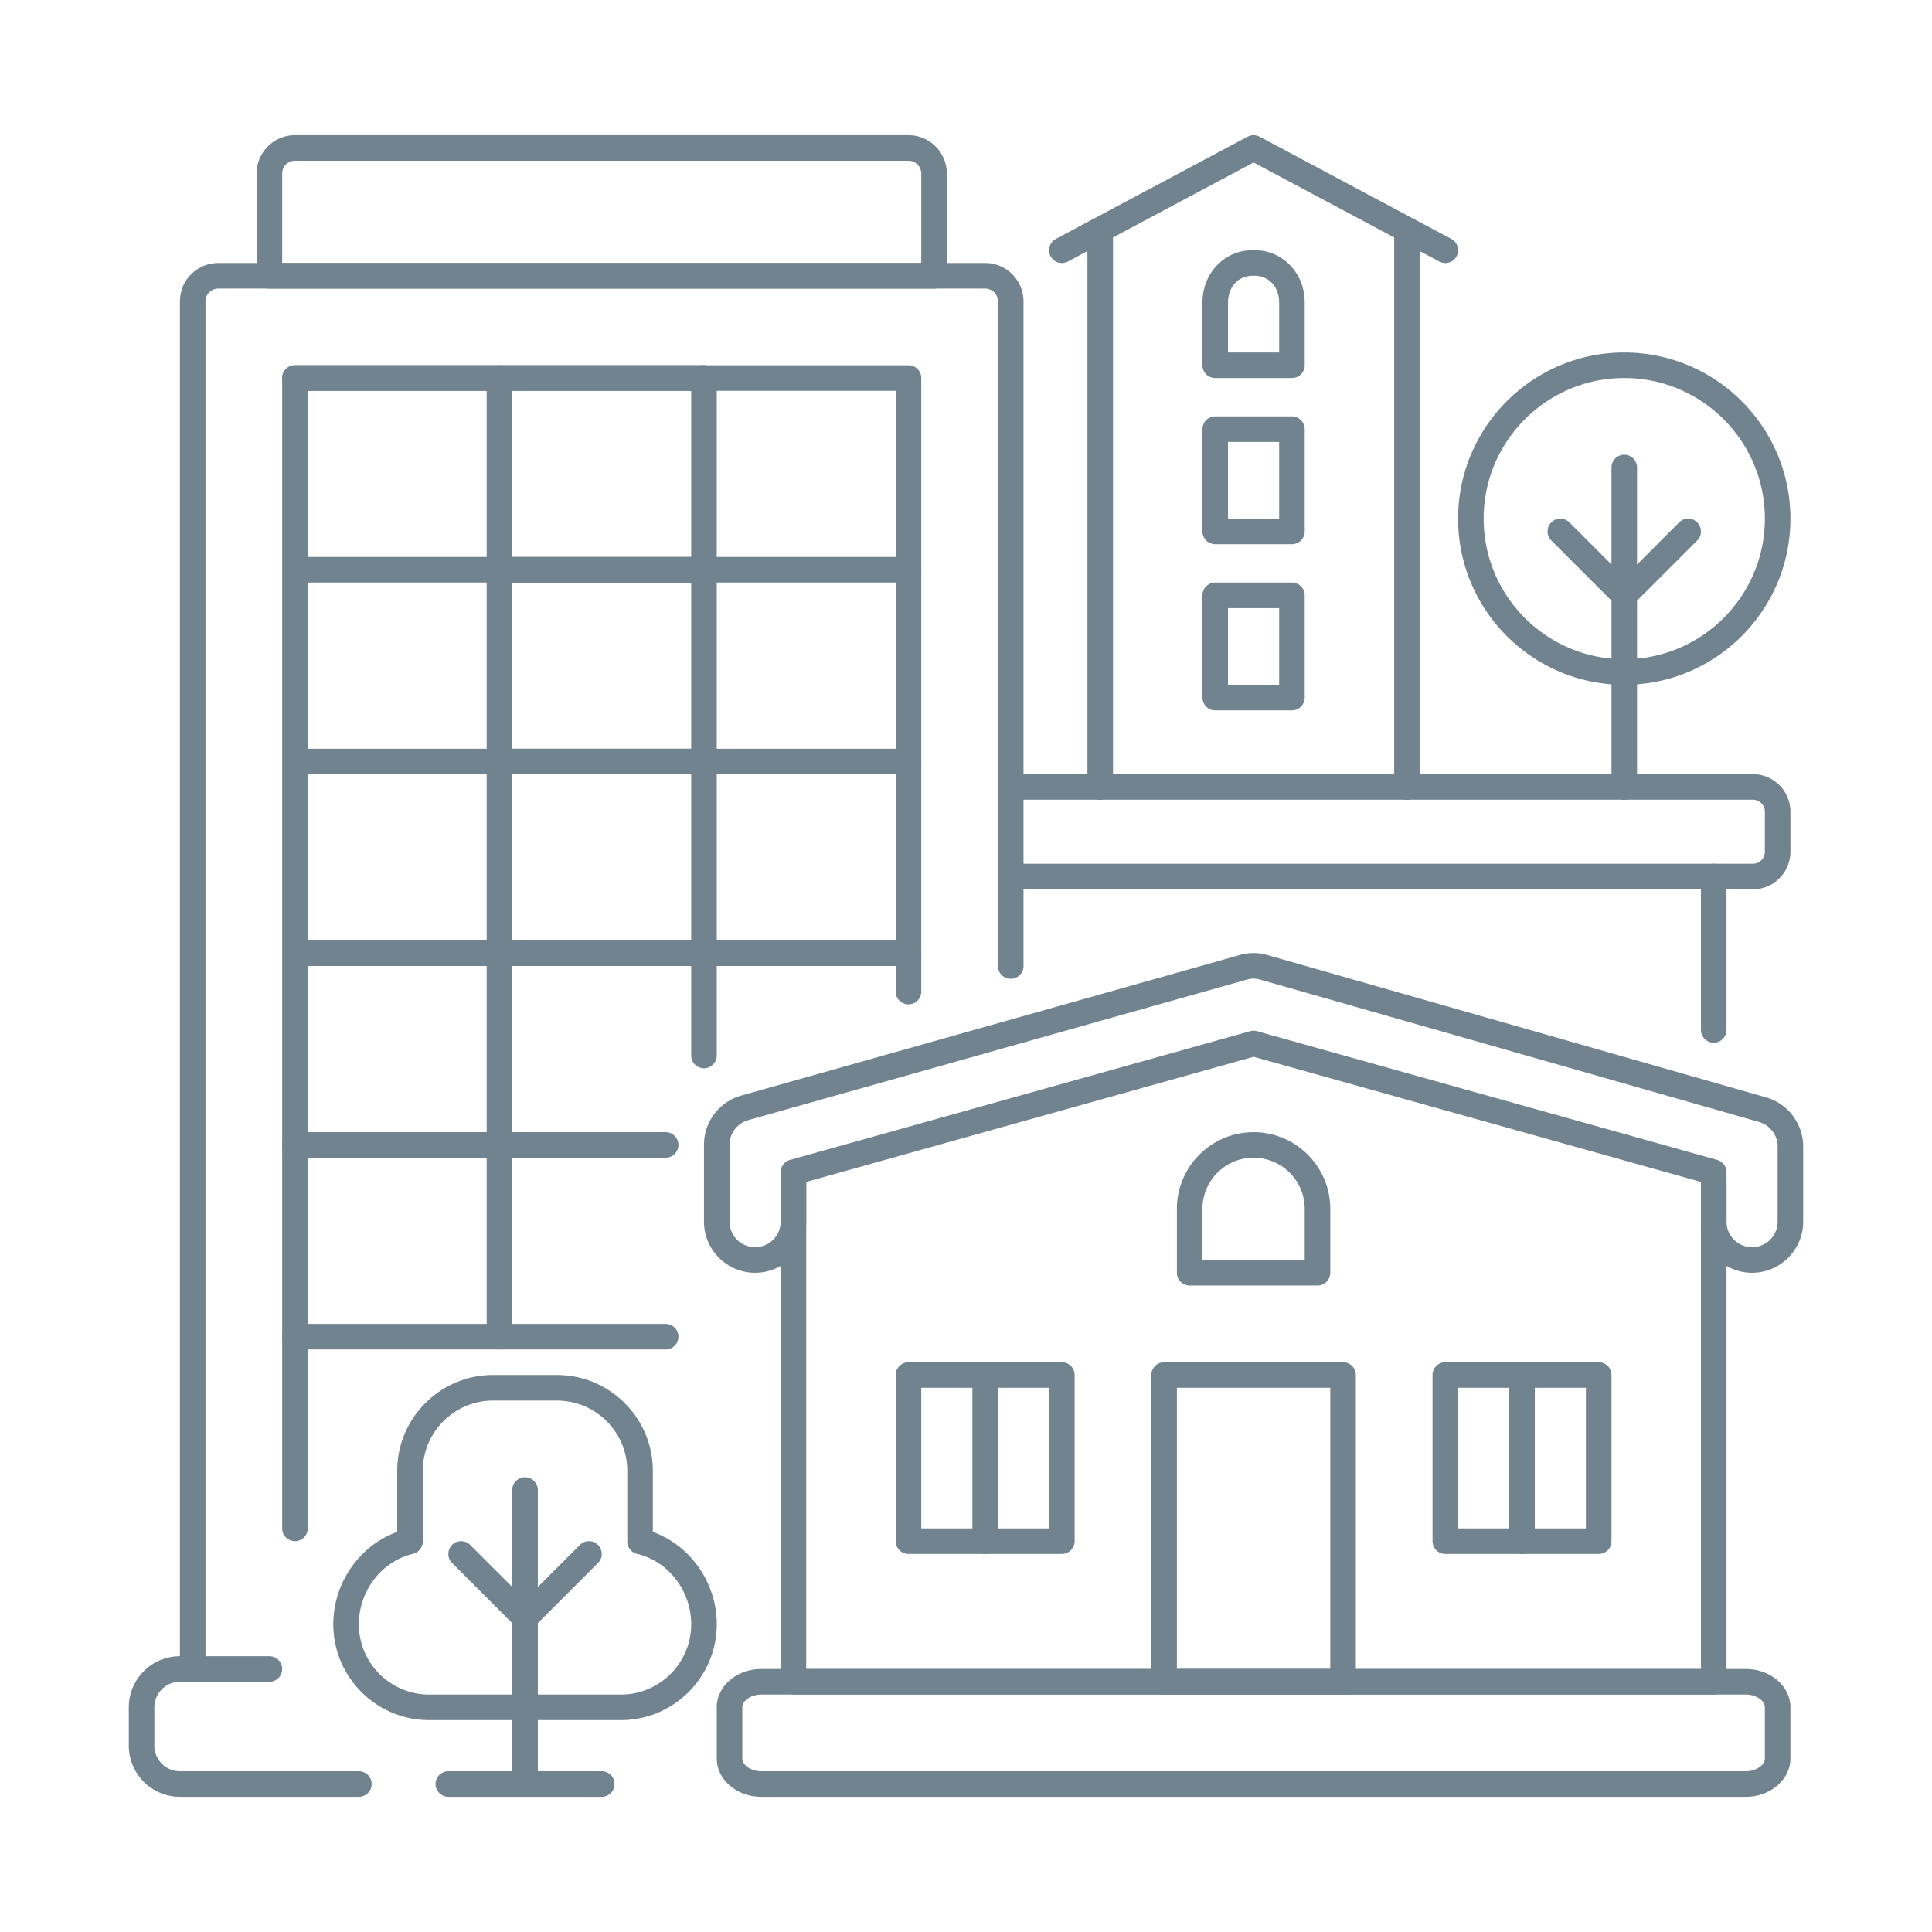 <svg xmlns="http://www.w3.org/2000/svg" version="1.1" xmlns:xlink="http://www.w3.org/1999/xlink" width="512" height="512" x="0" y="0" viewBox="0 0 1500 1500" style="enable-background:new 0 0 512 512" xml:space="preserve" class=""><g><g fill="#333"><path d="M467.175 1395.039H348.091a9.92 9.92 0 0 1-9.922-9.922 9.92 9.92 0 0 1 9.922-9.922h119.084a9.92 9.92 0 0 1 9.922 9.922c.001 5.481-4.44 9.922-9.922 9.922z" fill="#70838f" opacity="1" data-original="#333333" class=""></path><path d="M407.636 1395.039a9.92 9.92 0 0 1-9.922-9.922V1156.87c0-5.482 4.441-9.922 9.922-9.922s9.922 4.441 9.922 9.922v228.246a9.92 9.92 0 0 1-9.922 9.923z" fill="#70838f" opacity="1" data-original="#333333" class=""></path><path d="M407.636 1266.027a9.88 9.88 0 0 1-7.015-2.901l-49.623-49.612c-3.876-3.876-3.876-10.166 0-14.042s10.155-3.876 14.031 0l42.607 42.602 42.602-42.602c3.876-3.876 10.155-3.876 14.031 0s3.876 10.166 0 14.042l-49.617 49.612a9.887 9.887 0 0 1-7.016 2.901z" fill="#70838f" opacity="1" data-original="#333333" class=""></path><path d="M482.064 1335.494H333.208c-41.04 0-74.428-33.388-74.428-74.428 0-32.247 20.448-61.195 49.617-71.682v-47.397c0-41.04 33.388-74.428 74.428-74.428h49.617c41.04 0 74.428 33.388 74.428 74.428v47.397c29.169 10.487 49.617 39.435 49.617 71.682 0 41.04-33.382 74.428-74.423 74.428zm-99.239-248.091c-30.099 0-54.584 24.485-54.584 54.584v54.783a9.931 9.931 0 0 1-7.636 9.657c-24.324 5.758-41.982 28.737-41.982 54.639 0 30.099 24.485 54.584 54.584 54.584h148.857c30.094 0 54.578-24.485 54.578-54.584 0-25.902-17.658-48.881-41.982-54.639a9.931 9.931 0 0 1-7.636-9.657v-54.783c0-30.099-24.485-54.584-54.584-54.584zM1355.494 1395.039H591.071c-19.069 0-34.579-13.355-34.579-29.767v-39.7c0-16.412 15.509-29.767 34.579-29.767h764.422c19.069 0 34.584 13.355 34.584 29.767v39.7c.001 16.412-15.514 29.767-34.583 29.767zm-764.423-79.39c-7.846 0-14.734 4.64-14.734 9.922v39.7c0 5.282 6.888 9.922 14.734 9.922h764.422c7.852 0 14.74-4.64 14.74-9.922v-39.7c0-5.282-6.888-9.922-14.74-9.922z" fill="#70838f" opacity="1" data-original="#333333" class=""></path><path d="M1330.538 1315.649H616.032a9.92 9.92 0 0 1-9.922-9.922V910.119a9.919 9.919 0 0 1 7.248-9.557l357.253-99.954a9.974 9.974 0 0 1 5.349 0l357.253 99.954a9.919 9.919 0 0 1 7.248 9.557v395.608a9.92 9.92 0 0 1-9.923 9.922zm-704.584-19.844h694.661V917.649l-347.331-97.174-347.331 97.174v378.156z" fill="#70838f" opacity="1" data-original="#333333" class=""></path><path d="M1360.305 988.169c-21.888 0-39.689-17.807-39.689-39.689v-29.778a9.92 9.92 0 0 1 9.922-9.922 9.92 9.92 0 0 1 9.922 9.922v29.778c0 10.941 8.904 19.845 19.845 19.845 10.947 0 19.85-8.904 19.85-19.845v-58.305c0-8.87-5.969-16.733-14.507-19.114l-387.44-110.574a18.206 18.206 0 0 0-9.895-.011L581.038 869.644c-8.638 2.381-14.629 10.255-14.629 19.158v59.667c0 10.952 8.904 19.856 19.85 19.856s19.85-8.904 19.85-19.856v-29.767c0-5.482 4.441-9.922 9.922-9.922s9.922 4.441 9.922 9.922v29.767c0 21.893-17.807 39.7-39.695 39.7s-39.695-17.807-39.695-39.7v-59.667c0-17.807 11.988-33.543 29.147-38.272l387.225-109.168a38.214 38.214 0 0 1 20.703.033l387.396 110.563c17.032 4.751 28.964 20.476 28.964 38.216v58.305c.002 21.883-17.805 39.69-39.693 39.69z" fill="#70838f" opacity="1" data-original="#333333" class=""></path><path d="M1022.902 998.091h-99.24a9.92 9.92 0 0 1-9.922-9.922v-49.623c0-32.823 26.711-59.534 59.539-59.534 32.834 0 59.545 26.711 59.545 59.534v49.623c.001 5.481-4.44 9.922-9.922 9.922zm-89.317-19.845h79.395v-39.7c0-21.882-17.807-39.689-39.695-39.689s-39.7 17.807-39.7 39.689zM1042.747 1315.649H903.818a9.92 9.92 0 0 1-9.922-9.922v-238.169a9.92 9.92 0 0 1 9.922-9.922h138.929a9.92 9.92 0 0 1 9.922 9.922v238.169a9.92 9.92 0 0 1-9.922 9.922zm-129.007-19.844h119.084v-218.324H913.74zM1241.221 1206.493h-119.084a9.92 9.92 0 0 1-9.922-9.922v-129.012a9.92 9.92 0 0 1 9.922-9.922h119.084a9.92 9.92 0 0 1 9.922 9.922v129.012a9.92 9.92 0 0 1-9.922 9.922zm-109.162-19.845h99.24V1077.48h-99.24z" fill="#70838f" opacity="1" data-original="#333333" class=""></path><path d="M1181.682 1206.493a9.92 9.92 0 0 1-9.922-9.922v-129.012a9.92 9.92 0 0 1 9.922-9.922 9.92 9.92 0 0 1 9.922 9.922v129.012a9.92 9.92 0 0 1-9.922 9.922zM824.428 1206.493H705.344a9.92 9.92 0 0 1-9.922-9.922v-129.012a9.92 9.92 0 0 1 9.922-9.922h119.084a9.92 9.92 0 0 1 9.922 9.922v129.012c.001 5.481-4.44 9.922-9.922 9.922zm-109.162-19.845h99.24V1077.48h-99.24z" fill="#70838f" opacity="1" data-original="#333333" class=""></path><path d="M764.889 1206.493a9.92 9.92 0 0 1-9.922-9.922v-129.012a9.92 9.92 0 0 1 9.922-9.922 9.92 9.92 0 0 1 9.922 9.922v129.012a9.92 9.92 0 0 1-9.922 9.922zM1092.37 620.988a9.92 9.92 0 0 1-9.922-9.922V184.351a9.92 9.92 0 0 1 9.922-9.922 9.92 9.92 0 0 1 9.922 9.922v426.715a9.92 9.92 0 0 1-9.922 9.922zM854.201 620.988a9.92 9.92 0 0 1-9.922-9.922V184.351c0-5.482 4.441-9.922 9.922-9.922s9.922 4.441 9.922 9.922v426.715a9.92 9.92 0 0 1-9.922 9.922z" fill="#70838f" opacity="1" data-original="#333333" class=""></path><path d="M1122.125 204.195a9.939 9.939 0 0 1-4.657-1.163l-144.184-76.898-144.189 76.898c-4.828 2.569-10.847.742-13.422-4.086-2.58-4.839-.753-10.853 4.086-13.433l148.857-79.39a9.951 9.951 0 0 1 9.335 0l148.851 79.39c4.839 2.58 6.667 8.593 4.086 13.433-1.78 3.345-5.213 5.249-8.763 5.249z" fill="#70838f" opacity="1" data-original="#333333" class=""></path><path d="M1003.052 293.507h-59.539a9.92 9.92 0 0 1-9.922-9.922v-48.748c0-22.746 17.043-40.564 38.803-40.564h1.777c21.76 0 38.803 17.818 38.803 40.564v48.748a9.92 9.92 0 0 1-9.922 9.922zm-49.617-19.844h39.695v-38.825c0-12.004-7.973-20.719-18.959-20.719h-1.777c-10.985 0-18.959 8.715-18.959 20.719zM1003.052 422.519h-59.539a9.92 9.92 0 0 1-9.922-9.922v-79.39a9.92 9.92 0 0 1 9.922-9.922h59.539a9.92 9.92 0 0 1 9.922 9.922v79.39a9.92 9.92 0 0 1-9.922 9.922zm-49.617-19.844h39.695V343.13h-39.695zM1003.052 551.532h-59.539a9.92 9.92 0 0 1-9.922-9.922v-79.39a9.92 9.92 0 0 1 9.922-9.922h59.539a9.92 9.92 0 0 1 9.922 9.922v79.39a9.92 9.92 0 0 1-9.922 9.922zm-49.617-19.845h39.695v-59.545h-39.695zM278.624 1395.039H139.695c-21.888 0-39.695-17.807-39.695-39.689v-29.778c0-21.882 17.807-39.689 39.695-39.689h69.467a9.92 9.92 0 0 1 9.922 9.922 9.92 9.92 0 0 1-9.922 9.922h-69.467c-10.947 0-19.85 8.904-19.85 19.845v29.778c0 10.941 8.904 19.845 19.85 19.845h138.929c5.482 0 9.922 4.441 9.922 9.922s-4.441 9.922-9.922 9.922z" fill="#70838f" opacity="1" data-original="#333333" class=""></path><path d="M149.617 1305.727a9.92 9.92 0 0 1-9.922-9.922V233.973c0-16.412 13.355-29.767 29.772-29.767h595.422c16.412 0 29.767 13.355 29.767 29.767V750c0 5.482-4.441 9.922-9.922 9.922s-9.922-4.441-9.922-9.922V233.973c0-5.471-4.452-9.922-9.922-9.922H169.467c-5.476 0-9.928 4.452-9.928 9.922v1061.831a9.92 9.92 0 0 1-9.922 9.923z" fill="#70838f" opacity="1" data-original="#333333" class=""></path><path d="M725.194 224.051H209.162a9.92 9.92 0 0 1-9.922-9.922v-79.39c0-16.423 13.355-29.778 29.767-29.778h476.337c16.417 0 29.772 13.355 29.772 29.778v79.39c.001 5.481-4.44 9.922-9.922 9.922zm-506.11-19.845h496.188v-69.467c0-5.482-4.452-9.933-9.928-9.933H229.007c-5.471 0-9.922 4.452-9.922 9.933v69.467zM229.007 1196.57a9.92 9.92 0 0 1-9.922-9.922v-893.13a9.92 9.92 0 0 1 9.922-9.922h317.558a9.92 9.92 0 0 1 9.922 9.922 9.92 9.92 0 0 1-9.922 9.922H238.929v883.208a9.92 9.92 0 0 1-9.922 9.922z" fill="#70838f" opacity="1" data-original="#333333" class=""></path><path d="M387.786 1047.714a9.92 9.92 0 0 1-9.922-9.922V293.518c0-5.482 4.441-9.922 9.922-9.922s9.922 4.441 9.922 9.922v744.273a9.92 9.92 0 0 1-9.922 9.923z" fill="#70838f" opacity="1" data-original="#333333" class=""></path><path d="M546.565 452.286h-307.63c-5.482 0-9.922-4.441-9.922-9.922s4.441-9.922 9.922-9.922h307.63c5.482 0 9.922 4.441 9.922 9.922s-4.44 9.922-9.922 9.922zM546.565 601.143h-307.63c-5.482 0-9.922-4.441-9.922-9.922s4.441-9.922 9.922-9.922h307.63c5.482 0 9.922 4.441 9.922 9.922s-4.44 9.922-9.922 9.922zM546.565 750h-307.63c-5.482 0-9.922-4.441-9.922-9.922s4.441-9.922 9.922-9.922h307.63c5.482 0 9.922 4.441 9.922 9.922s-4.44 9.922-9.922 9.922z" fill="#70838f" opacity="1" data-original="#333333" class=""></path><path d="M705.344 779.767a9.92 9.92 0 0 1-9.922-9.922V303.441H229.007a9.92 9.92 0 0 1-9.922-9.922 9.92 9.92 0 0 1 9.922-9.922h476.337a9.92 9.92 0 0 1 9.922 9.922v476.326a9.92 9.92 0 0 1-9.922 9.922z" fill="#70838f" opacity="1" data-original="#333333" class=""></path><path d="M546.565 829.39a9.92 9.92 0 0 1-9.922-9.922v-525.95c0-5.482 4.441-9.922 9.922-9.922s9.922 4.441 9.922 9.922v525.949a9.92 9.92 0 0 1-9.922 9.923z" fill="#70838f" opacity="1" data-original="#333333" class=""></path><path d="M705.344 452.286H397.708c-5.482 0-9.922-4.441-9.922-9.922s4.441-9.922 9.922-9.922h307.636c5.482 0 9.922 4.441 9.922 9.922s-4.44 9.922-9.922 9.922zM705.344 601.143H397.708c-5.482 0-9.922-4.441-9.922-9.922s4.441-9.922 9.922-9.922h307.636c5.482 0 9.922 4.441 9.922 9.922s-4.44 9.922-9.922 9.922zM705.344 750H397.708c-5.482 0-9.922-4.441-9.922-9.922s4.441-9.922 9.922-9.922h307.636c5.482 0 9.922 4.441 9.922 9.922s-4.44 9.922-9.922 9.922zM516.792 898.857H229.007c-5.482 0-9.922-4.441-9.922-9.922s4.441-9.922 9.922-9.922h287.786c5.482 0 9.922 4.441 9.922 9.922s-4.441 9.922-9.923 9.922zM516.792 1047.714H229.007a9.92 9.92 0 0 1-9.922-9.922 9.92 9.92 0 0 1 9.922-9.922h287.786c5.482 0 9.922 4.441 9.922 9.922s-4.441 9.922-9.923 9.922zM1360.898 690.455H784.734a9.92 9.92 0 0 1-9.922-9.922 9.92 9.92 0 0 1 9.922-9.922h576.164c5.149 0 9.335-4.186 9.335-9.324v-31.074c0-5.149-4.186-9.335-9.335-9.335H784.734c-5.482 0-9.922-4.441-9.922-9.922s4.441-9.922 9.922-9.922h576.164c16.09 0 29.18 13.089 29.18 29.18v31.074c0 16.078-13.09 29.167-29.18 29.167z" fill="#70838f" opacity="1" data-original="#333333" class=""></path><path d="M1330.538 809.545a9.92 9.92 0 0 1-9.922-9.922v-119.09a9.92 9.92 0 0 1 9.922-9.922 9.92 9.92 0 0 1 9.922 9.922v119.09c.001 5.481-4.44 9.922-9.922 9.922zM1261.071 531.676c-71.134 0-129.007-57.873-129.007-129.001 0-71.139 57.873-129.012 129.007-129.012s129.007 57.873 129.007 129.012c0 71.128-57.873 129.001-129.007 129.001zm0-238.169c-60.193 0-109.162 48.969-109.162 109.168 0 60.187 48.969 109.156 109.162 109.156s109.162-48.969 109.162-109.156c0-60.198-48.969-109.168-109.162-109.168z" fill="#70838f" opacity="1" data-original="#333333" class=""></path><path d="M1261.071 620.988a9.92 9.92 0 0 1-9.922-9.922V362.974a9.92 9.92 0 0 1 9.922-9.922 9.92 9.92 0 0 1 9.922 9.922v248.091a9.92 9.92 0 0 1-9.922 9.923z" fill="#70838f" opacity="1" data-original="#333333" class=""></path><path d="M1261.071 472.142a9.92 9.92 0 0 1-7.015-2.901l-49.617-49.623c-3.876-3.876-3.876-10.166 0-14.042s10.155-3.876 14.031 0l42.602 42.613 42.602-42.613c3.876-3.876 10.155-3.876 14.031 0s3.876 10.166 0 14.042l-49.617 49.623a9.928 9.928 0 0 1-7.017 2.901z" fill="#70838f" opacity="1" data-original="#333333" class=""></path></g></g></svg>